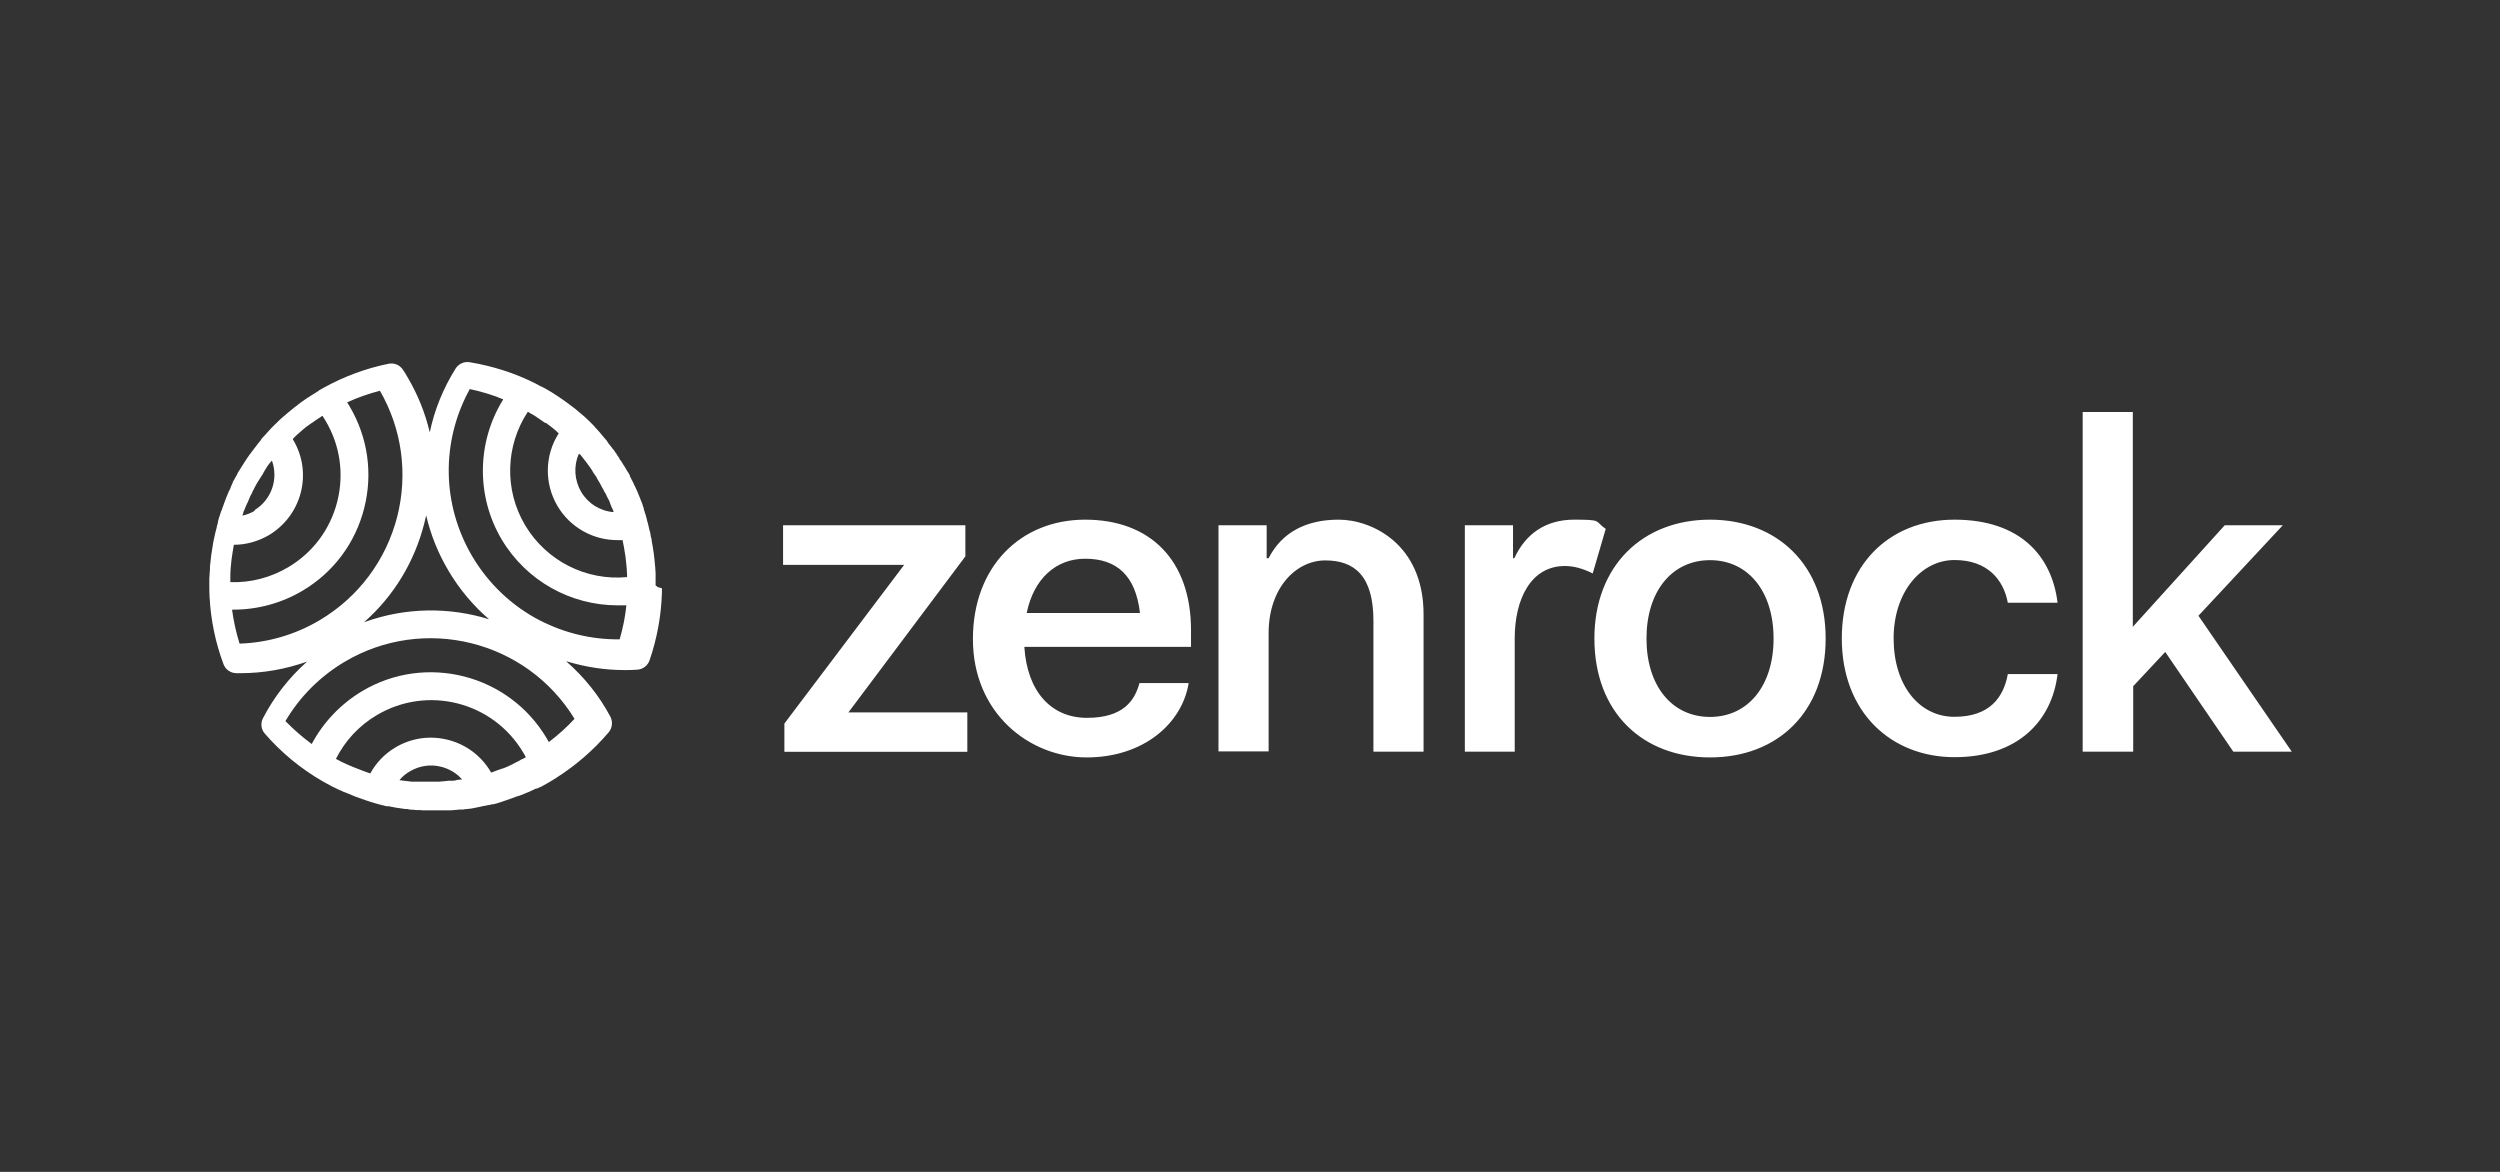 <?xml version="1.0" encoding="UTF-8"?><svg id="Layer_2" xmlns="http://www.w3.org/2000/svg" viewBox="0 0 192 90"><rect x="0" y="0" width="192" height="90" fill="#333333" stroke="none"/><defs><style>.cls-1{fill:#fff;}.cls-2{fill:none;opacity:.5;}</style></defs><g id="Layer_1-2"><rect class="cls-2" width="192" height="90"/><path class="cls-1" d="M60.14,43.37v-3.03h14v2.39l-8.98,11.98h9.13v3.03h-14.05v-2.17l9.2-12.19h-9.31,0ZM74.72,49.07c0-5.53,3.64-9.16,8.62-9.16s8.13,3.1,8.13,8.49v1.28h-12.8c.21,3.39,2.03,5.45,4.81,5.45s3.67-1.32,4.03-2.67h3.78c-.5,3.1-3.46,5.71-7.84,5.71s-8.73-3.39-8.73-9.08h0ZM83.34,42.91c-2.24,0-3.95,1.53-4.49,4.17h8.7c-.33-2.88-1.78-4.17-4.21-4.17ZM93.58,57.73v-17.39h3.7v2.53h.15c1-1.96,2.85-2.96,5.38-2.96s6.52,1.86,6.52,7.27v10.55h-3.85v-10.05c0-3.46-1.46-4.64-3.7-4.64s-4.35,2.1-4.35,5.59v9.08h-3.85ZM112.5,57.73v-17.39h3.7v2.53h.1c.86-1.86,2.39-2.96,4.6-2.96s1.53.1,2.42.71l-1,3.42c-.79-.39-1.46-.57-2.14-.57-2.6,0-3.85,2.53-3.85,5.56v8.7h-3.85,0ZM122.45,49.04c0-5.63,3.75-9.13,8.88-9.13s8.88,3.46,8.88,9.13-3.7,9.13-8.88,9.13-8.88-3.46-8.88-9.13ZM126.45,49.04c0,3.64,1.96,6.02,4.88,6.02s4.88-2.39,4.88-6.02-1.96-6.02-4.88-6.02-4.88,2.39-4.88,6.02h0ZM141.45,49.04c0-5.63,3.64-9.13,8.66-9.13s7.48,2.78,7.91,6.38h-3.82c-.33-1.78-1.57-3.28-4.1-3.28s-4.67,2.42-4.67,6.02,1.96,6.02,4.67,6.02,3.78-1.5,4.1-3.28h3.82c-.43,3.6-3.06,6.38-7.91,6.38s-8.66-3.42-8.66-9.13h0ZM159.95,57.73v-26.09h3.85v16.5l7.06-7.8h4.46l-6.48,6.95,7.17,10.44h-4.49l-5.23-7.66-2.46,2.63v5.03h-3.86Z"/><path class="cls-1" d="M50.35,44.96h0v-.28h0v-.23c0-.13,0-.26,0-.38h0c0-.1,0-.21-.02-.3,0-.09,0-.2-.02-.3-.03-.3-.05-.59-.09-.89h0c0-.07-.02-.14-.03-.2-.02-.14-.04-.27-.06-.4-.03-.15-.05-.3-.08-.44,0-.03,0-.04,0-.07l-.02-.08s0-.05-.02-.08c0-.03,0-.04-.02-.07,0-.03,0-.05-.02-.08,0-.02,0-.04,0-.06h0v-.03c-.02-.09-.04-.17-.06-.26,0-.02,0-.03-.02-.06h0c-.02-.09-.03-.15-.06-.24v-.02h0c-.04-.19-.09-.38-.15-.57h0v-.04h0c-.02-.07-.04-.13-.06-.2h0v-.02c-.02-.07-.04-.13-.06-.19,0-.02,0-.03-.02-.04h0s0-.03-.02-.06h0v-.03s-.02-.06-.03-.09h0s-.02-.06-.03-.09h0v-.03s-.02-.05-.03-.09h0s0-.03,0-.03c0-.02,0-.03-.02-.05h0s-.02-.06-.02-.06l-.04-.13h0v-.02l-.02-.05s0-.03-.02-.03h0v-.03s-.03-.08-.05-.12c0-.02,0-.03-.02-.04h0s-.03-.08-.04-.11h0c-.02-.05-.04-.1-.06-.15h0c-.03-.09-.08-.18-.11-.27h0s-.03-.09-.05-.13c-.03-.05-.04-.1-.07-.16,0-.02-.02-.03-.02-.04-.02-.03-.03-.08-.05-.11s-.03-.06-.04-.09c0-.02-.02-.03-.03-.05v-.02l-.06-.1h0s-.04-.09-.04-.09c0-.03-.03-.05-.03-.08-.03-.05-.05-.1-.08-.15,0-.02-.02-.03-.03-.04,0,0,0-.02-.02-.03,0,0,0-.02,0-.02h0l-.04-.09h0s0-.03-.02-.04c-.02-.04-.04-.08-.07-.12v-.02h0s0,0,0-.02c0,0,0-.02,0-.02-.02-.03-.03-.07-.05-.1,0,0,0-.02-.02-.03,0-.02-.02-.03-.02-.03,0-.02-.03-.04-.03-.06v-.02s-.02-.02-.03-.02h0s0-.03-.02-.03h0c-.09-.14-.16-.28-.25-.42,0,0-.02-.03-.02-.03,0,0,0-.02-.02-.03-.02-.03-.04-.06-.06-.09,0,0,0-.02-.02-.03,0,0,0-.02-.02-.03,0,0,0,0,0-.02-.02-.03-.04-.07-.06-.09l-.03-.05s-.05-.09-.09-.12h0s-.02-.03-.03-.03c-.02-.03-.03-.04-.04-.07h0s0,0,0-.02c0,0,0,0,0-.02,0,0-.02-.02-.02-.03,0,0,0-.02-.02-.02-.02-.02-.03-.04-.04-.06h0s-.04-.07-.07-.1h0s-.03-.04-.03-.04h0s-.05-.09-.05-.09v-.02s-.09-.09-.09-.09h0v-.02h0s-.04-.06-.06-.09h0s-.03-.05-.05-.07l-.03-.03s-.05-.07-.08-.1h0c-.07-.09-.13-.18-.21-.27-.04-.05-.08-.1-.12-.15h0v-.02s-.03-.04-.05-.06l-.04-.06v-.02s-.04-.04-.06-.06c0,0-.02-.02-.03-.03v-.02s-.03-.03-.04-.03h0s-.03-.04-.05-.06c0,0-.02-.02-.02-.03l-.02-.02s-.03-.03-.04-.05h0s-.02-.03-.03-.03c-.05-.06-.1-.12-.15-.18-.02-.02-.03-.03-.04-.05h0s-.06-.08-.09-.11c-.02-.02-.04-.04-.06-.06-.03-.03-.07-.07-.09-.1h0s-.03-.04-.04-.05c0-.02-.03-.03-.04-.04,0,0-.03-.03-.03-.03,0,0,0,0-.02-.02h0l-.08-.09h0s0,0,0,0c0,0-.04-.06-.04-.06-.05-.05-.1-.1-.15-.15h0s-.02-.03-.03-.03h0c-.09-.09-.17-.17-.26-.26l-.14-.13c-.05-.05-.1-.09-.16-.15-.11-.09-.21-.19-.32-.27,0,0-.02,0-.02-.02l-.11-.09s-.07-.05-.09-.08c-.03-.03-.06-.05-.09-.07l-.02-.02s-.08-.07-.11-.09c-.2-.15-.4-.31-.61-.46l-.05-.03s-.08-.05-.1-.08c-.15-.1-.3-.21-.47-.32-.06-.04-.13-.09-.19-.13h-.02c-.06-.04-.11-.09-.17-.12-.05-.03-.09-.06-.14-.09-.14-.09-.27-.16-.41-.24-.07-.03-.13-.08-.2-.11s-.13-.08-.21-.11c0,0-.02,0-.02,0l-.07-.03s-.03-.02-.04-.03c-.03,0-.05-.03-.08-.04-.02,0-.03-.02-.04-.03-.03,0-.04-.03-.07-.03,0,0-.03-.02-.04-.02-.03-.02-.07-.03-.09-.05h0c-1.59-.8-3.29-1.34-5.05-1.63-.43-.07-.85.13-1.08.49-.96,1.54-1.63,3.2-1.98,4.9-.35-1.48-.92-2.91-1.72-4.26-.1-.18-.21-.36-.34-.55-.24-.37-.68-.55-1.11-.46-1.73.35-3.4.97-4.94,1.82-.02,0-.04.03-.06.03h0c-.11.07-.21.13-.31.18,0,0-.02,0-.03.02-.02,0-.03.02-.03.03,0,0-.02,0-.03.02-.09.05-.16.1-.24.15-.03.03-.08.04-.11.07-.13.08-.25.15-.36.23-.02,0-.03.03-.05.03-.02,0-.03.03-.06.03l-.03.02c-.06.04-.12.09-.18.13-.02,0-.03.02-.04.03-.08.05-.15.1-.23.16-.03.03-.07.05-.11.08-.03.02-.04.03-.07.05,0,0-.03.02-.03.03-.03.03-.07.05-.1.08-.15.1-.28.21-.42.33-.06.04-.12.09-.18.15-.02.02-.03.03-.06.04-.02.02-.04.03-.06.05-.06.05-.11.09-.17.15-.07.06-.13.11-.2.17l-.06.05c-.07.06-.13.12-.19.17-.08.07-.15.14-.21.21-.07.07-.14.13-.21.2h0l-.03.03-.17.17s0,0,0,0c-.05.06-.11.11-.16.17h0s-.03.03-.04.05l-.05.05s-.07.07-.09.1h0s-.03.03-.05.06c0,0-.02.02-.03.03,0,0-.02.02-.02.03,0,0-.02.02-.03.03h0s-.06.07-.09.09c-.02.02-.03.03-.04.05-.03.03-.06.07-.09.09-.03.03-.05.06-.08.09-.02.02-.03.03-.04.05v.02s0,.02,0,.02c-.04.03-.08.08-.1.11,0,0-.02.02-.02.03,0,0-.02.02-.02.03-.03.03-.06.07-.09.1-.02.02-.03.03-.04.06l-.02.02s-.03.03-.04.05-.03.03-.04.05v.02s-.06.07-.09.1c-.02.02-.03.04-.05.07h0c-.06.09-.12.16-.18.24,0,0,0,0-.02.02-.02.02-.03.03-.04.06-.02.03-.04.05-.06.08-.03.03-.05.07-.08.1l-.03.04-.1.15s-.02.03-.03.04c-.03.04-.06.09-.09.13-.02.03-.03.04-.04.07l-.02.03s0,.02-.02.02l-.02.03s-.06.09-.09.15c-.07.1-.13.21-.2.31-.05.08-.09.16-.15.24l-.02.03s0,.02-.02.03c-.02.03-.03.05-.04.07l-.02.03-.04.07h0s0,.03,0,.03c-.04.08-.09.15-.13.23l-.03.05s-.04.09-.07.13c-.02.03-.03.06-.05.09h0s-.02.03-.03.04c-.02.03-.03.07-.05.1v.02h0v.03s-.04.05-.05.08h0v.02s-.03.07-.05.1c0,.03-.03.05-.03.08,0,.02-.02.04-.03.06h0v.02h0s-.03.06-.03.09c-.03.05-.05.1-.08.15l-.03.05s-.03.06-.04.09h0v.02c-.03.05-.04.1-.07.15v.02h0c-.03.07-.06.13-.09.2h0s-.03.09-.05.14c-.06.14-.11.27-.15.39h0s0,.02,0,.03h0c-.03.08-.06.15-.09.23,0,.03-.03.07-.03.1v.02s0,.02-.02.02h0s-.03.08-.03.08c0,.02,0,.03-.02.04l-.08.24c-.02.06-.03.12-.06.18-.03.1-.07.21-.09.32h0v.02h0l-.02.05h0v.02s0,0,0,.02h0v.03h0c-.02.05-.03.09-.04.15l-.02.06h0l-.02.06h0s0,.04,0,.05l-.02.07s-.02.09-.03.12c-.03.09-.04.18-.07.27-.04.2-.09.39-.13.59h0c-.02.09-.03.19-.05.28h0c-.1.57-.18,1.15-.23,1.72h0c0,.06,0,.11,0,.16,0,.15-.02.29-.03.42,0,.09,0,.19-.02.29v.6c0,.28,0,.57.02.86.09,1.77.45,3.51,1.07,5.17.15.41.54.68.98.69h.34c1.74,0,3.46-.31,5.1-.89-1.39,1.23-2.54,2.71-3.39,4.35-.2.38-.15.86.15,1.19,1.26,1.45,2.75,2.68,4.41,3.64.13.08.26.15.38.21.09.04.17.09.26.14s.16.09.26.13l.26.13h0c.07.03.14.07.21.09.1.04.21.09.32.15,0,0,.02,0,.03,0,.52.23,1.06.44,1.61.62.09.03.17.06.27.09h0c.14.04.27.08.39.12.06.02.12.03.17.05.09.03.19.05.29.08.04,0,.08.02.12.03l.06.02h.06l.06.02h0l.06.02c.05,0,.09.03.15.03h0s.03,0,.04,0h.08s.03,0,.03,0l.19.04c.1.02.21.04.31.06l.25.04h.05l.07.02h.05s.08,0,.11.02c.08,0,.15.03.23.03h.16s.09.03.12.03h0c.11.02.22.03.33.03h0c.07,0,.13,0,.2.02h.3c.07,0,.14.02.2.02h.13c.06,0,.12,0,.18,0h1.36c.08,0,.15,0,.23,0h.05c.07,0,.14,0,.21,0h.05c.11,0,.21-.02.33-.03.1,0,.21-.02.31-.03h.27c.05,0,.1-.02.16-.03.03,0,.05,0,.09,0,.03,0,.08,0,.11-.02.03,0,.05,0,.08,0,.03,0,.07,0,.1-.02h0s.04,0,.07,0c.05,0,.1-.02.15-.03.03,0,.06,0,.09-.02h.03s.07,0,.09-.02c.05,0,.09-.02.14-.03.05,0,.09-.02.15-.03.03,0,.06,0,.09-.02.03,0,.05,0,.08-.02.09-.02.17-.03.26-.05h.03l.07-.02h0s.03,0,.03,0c.03,0,.07-.02.1-.03h.1c.07-.03.13-.04.2-.06h.05s.02,0,.03,0c.04,0,.08-.02.12-.03h.03l.11-.03h0c.08-.03.15-.04.23-.07.02,0,.03,0,.05-.02.09-.03.18-.05.27-.09.09-.03.19-.06.27-.09.09-.03.17-.06.25-.09l.09-.03c.09-.03.16-.06.25-.09.06-.02.11-.04.17-.07,0,0,.03,0,.03,0,.03,0,.06-.03.09-.03.02,0,.03,0,.04-.02,0,0,.02,0,.03,0,.03-.02.08-.03.11-.04.11-.04.24-.09.37-.15.08-.03.15-.07.22-.09.04-.02.08-.03.12-.05,0,0,.03,0,.03-.02.07-.03.13-.06.2-.09.08-.03.15-.08.23-.11,0,0,0,0,.02,0,0,0,.02,0,.03,0,0,0,.02,0,.03,0,.07-.03.13-.07.2-.1,0,0,.02,0,.03,0,.04-.02.08-.04.12-.06.15-.08.31-.17.48-.27.09-.05.17-.09.25-.15.03-.02.06-.03.09-.05.09-.06.2-.12.3-.19h0s.04-.03.06-.04c1.49-.95,2.83-2.12,3.97-3.46.28-.33.33-.81.13-1.2-.86-1.62-2.02-3.05-3.4-4.26,1.45.44,2.95.68,4.46.68.33,0,.68,0,1.01-.03.43-.03.8-.31.94-.72.58-1.69.9-3.45.95-5.23v-.3h0l-.32-.09ZM44.52,34.86s.08.09.11.13h0c.05.07.1.13.15.19,0,0,0,.02.02.03h0s.08.09.11.14c.06.08.12.15.18.23.03.04.07.09.09.13h0s.05.08.08.11c0,0,0,.02.02.03,0,0,0,.02.02.02.03.04.06.09.09.13l.03.04h0v.02s.05.05.07.09c0,0,0,.02.02.03,0,0,0,0,0,.02,0,0,0,0,0,.02l.02.02.02.03s.04.06.06.09c0,.02.02.03.03.04,0,0,0,.02.02.03.03.03.05.07.08.11l.04.06s0,.02.02.03c0,0,0,0,0,.02,0,0,.02.03.03.03v.02s.03.03.03.04c0,0,0,0,0,.02.02.03.03.05.04.07h0s0,.02.02.03c.04.07.09.14.12.2.03.06.07.12.1.18h0s0,.03.02.03h0s.03.05.04.08c0,0,0,.02,0,.02,0,0,0,.02.02.03.02.03.04.07.06.1,0,0,0,.02.02.03h0s0,.03.02.03c0,.02.02.03.03.05v.02s.03.05.04.09v.02h.02s.03.05.04.08c0,0,0,.02.02.03h0v.02s0,0,.02,0c.02.03.04.08.06.11,0,0,0,0,0,.02,0,.02.02.03.03.05v.02c.04.07.07.13.1.19h0s.02.03.02.04c0,.02.02.03.03.05,0,0,0,.03.02.03l.03.07s.02.04.03.06h0s0,.02,0,.02c.02.04.03.08.05.12,0,0,0,.02,0,.03.02.03.03.06.04.09h0s.03.06.04.09c.02.05.04.09.06.15,0,0,0,.03.02.03.03.07.06.15.09.21,0,0,0,.02,0,.03h0s0,.04.02.05c-1.04-.08-1.97-.66-2.5-1.56-.52-.89-.59-1.97-.18-2.92h0l.04.06ZM41.93,32.48c.1.07.21.15.31.23.07.05.15.11.22.17.03.02.05.04.08.07l.03.02h0c.05.04.1.09.15.13h0s.07.06.09.09h0s.07.07.1.09c-1.07,1.67-1.13,3.83-.09,5.59.98,1.65,2.74,2.61,4.58,2.61s.27,0,.41-.02h0s0,.05.02.07h0v.02c0,.06.03.11.03.17.03.12.05.24.07.35.02.09.03.17.04.27h0c0,.06.02.11.03.16,0,.07.02.13.03.2,0,.05.02.1.02.16,0,.09.02.17.03.27.04.34.07.69.08,1.04h0v.15h0c-3.13.3-6.19-1.23-7.83-3.98-1.62-2.72-1.51-6.12.21-8.72.03.02.07.03.09.06.02,0,.03.02.05.03.05.03.1.06.15.09,0,0,.02,0,.02,0,.04.03.09.05.13.08h0s.09.05.13.09h.02c.05.04.1.08.15.11h0c.15.09.28.19.41.28l.15.1h0l.04.03ZM22.58,33.61c.05-.05.1-.09.16-.15l.05-.05c.06-.05.11-.1.17-.15h0s.09-.09.13-.12c0,0,.02,0,.03-.02.02-.02.03-.03.04-.03l.03-.03h0c.05-.05.1-.09.16-.14.11-.09.23-.19.37-.28.03-.02.05-.03.08-.06.02,0,.03-.03.05-.03.05-.03.09-.07.15-.1h0c.07-.05.14-.1.21-.15,0,0,.02,0,.03-.02.05-.03.1-.07.15-.1.02,0,.03-.02.04-.03.03-.02.05-.03.08-.05h.02s.07-.06.1-.08l.03-.02s.06-.03.09-.06c0,0,0,0,.02,0,.08.12.15.24.23.37,1.12,1.88,1.44,4.09.9,6.22-.54,2.12-1.87,3.91-3.76,5.03-1.37.81-2.89,1.2-4.45,1.15v-.35c0-.09,0-.17,0-.26h0c0-.16.02-.33.03-.51,0-.05,0-.11.02-.16,0-.08,0-.15.02-.21v-.03c0-.12.03-.24.04-.35.03-.26.08-.5.12-.76.02-.08.03-.15.04-.24.94,0,1.86-.26,2.69-.74,1.22-.73,2.09-1.89,2.45-3.27.35-1.38.15-2.81-.58-4.04-.02-.02-.03-.04-.04-.07.03-.03.06-.05.09-.09h0l.03-.02ZM19.58,39.22c-.3.18-.63.31-.97.38.02-.03.03-.08.04-.11.02-.04.03-.09.04-.13v-.02c.03-.07.05-.14.09-.21.03-.09.07-.18.11-.27.03-.05.04-.1.07-.16h0s0-.02.02-.03c0-.02,0-.03.02-.04l.03-.07s0-.03.02-.04h0s.02-.05.03-.07,0-.02,0-.02v-.02s.02-.02.03-.03h0s.02-.03.02-.05c.02-.04.03-.08.05-.12,0-.02.02-.03.02-.04,0,0,0-.02,0-.03l.02-.03s0-.02.02-.03v-.02s0-.02.02-.03h0s0-.03.02-.03c.03-.05.05-.1.08-.15h0v-.02s.03-.05.03-.07c0-.02.02-.03.02-.04h0s0-.03.02-.04c0,0,0-.02.02-.03,0,0,0-.02.02-.03l.05-.1s0-.02,0-.02l.03-.05c.03-.06.07-.12.1-.19l.07-.12s.03-.04.04-.07h0s0-.03.02-.03c.04-.07.09-.15.13-.21.09-.14.17-.27.25-.39h0s.07-.12.07-.12v-.02s.05-.08.08-.12h0s0,0,0-.02c.03-.04.06-.09.09-.14l.03-.04s.03-.05.05-.08c0,0,0,0,0-.02.03-.04.06-.09.09-.13l.02-.02s.04-.05.06-.08c.03-.03.06-.08.09-.12l.03-.03s0,0,.02-.02c.03-.03.06-.07.09-.11h0c.52,1.41-.03,3.04-1.37,3.83h.09ZM17.81,46.82h.13c1.85,0,3.69-.5,5.29-1.45,2.38-1.41,4.06-3.66,4.74-6.34.68-2.68.28-5.46-1.13-7.84-.06-.09-.12-.2-.18-.29.81-.37,1.66-.67,2.52-.89,1.69,2.94,2.16,6.36,1.33,9.66-.86,3.35-2.97,6.18-5.94,7.95-1.88,1.12-4,1.74-6.17,1.81-.27-.86-.46-1.73-.58-2.62h0ZM35.02,59.94h-.07s-.09,0-.14.02h-.11s-.07,0-.1,0h-.02s-.07,0-.09,0h0c-.06,0-.13,0-.19.02-.09,0-.19.02-.29.03h-.03c-.06,0-.13,0-.19.02h-.04c-.07,0-.13,0-.21,0h-1.52c-.06,0-.11,0-.17,0h-.12s-.03,0-.05,0h-.04c-.06,0-.11,0-.17-.02-.09,0-.17-.02-.26-.03-.09,0-.17-.02-.26-.03h-.02s-.08,0-.11-.02c-.04,0-.09,0-.14-.02.22-.27.5-.5.8-.67.74-.44,1.59-.56,2.41-.35.63.16,1.19.5,1.61.98-.02,0-.03,0-.05,0h0s-.05,0-.08,0h-.06s-.05.02-.08.02h-.09l-.09.02h-.02ZM39.8,58.46s-.02,0-.03.02c-.08.03-.15.08-.22.11h0c-.05.03-.1.05-.15.08-.02,0-.03.02-.05.03-.03.02-.05.03-.09.04h0c-.06.03-.12.05-.18.09-.16.07-.3.13-.43.18h-.02s-.03,0-.04.02c0,0-.02,0-.03,0-.02,0-.03.02-.06.02-.05.02-.1.04-.16.06h-.02c-.07.03-.14.05-.21.08l-.08.03c-.07.03-.14.05-.21.08-.03,0-.07.03-.11.03,0-.02-.03-.04-.03-.07-.73-1.22-1.89-2.09-3.27-2.44-1.38-.35-2.81-.15-4.04.58-.81.48-1.48,1.17-1.93,2-.08-.03-.15-.05-.23-.08s-.08-.03-.11-.04c-.09-.03-.16-.05-.25-.09-.02,0-.03,0-.04-.02-.34-.12-.68-.26-1.01-.4h0c-.17-.08-.33-.15-.46-.21-.08-.03-.15-.08-.22-.11-.08-.04-.15-.08-.23-.12-.03-.02-.06-.03-.09-.05.7-1.39,1.77-2.55,3.14-3.36,3.89-2.31,8.93-1.03,11.24,2.87.08.12.15.25.21.38,0,0,0,0-.02,0-.03.02-.06.03-.09.04,0,0-.02,0-.03.02-.04.02-.08.04-.11.06,0,0,0,0-.02,0-.03.02-.05.03-.09.04-.02,0-.03.02-.04.03-.05.03-.1.05-.16.09h0l-.02.02ZM44.13,55.2c-.61.66-1.27,1.25-1.98,1.79-.05-.1-.11-.2-.17-.3-2.91-4.9-9.27-6.53-14.17-3.61-1.64.98-2.98,2.39-3.87,4.06-.72-.53-1.39-1.12-2.02-1.76,1.1-1.87,2.66-3.43,4.54-4.55,6.09-3.62,13.98-1.65,17.66,4.37h0ZM27.99,47.76c2.24-1.98,3.83-4.58,4.59-7.55.05-.21.1-.42.15-.63.35,1.51.93,2.94,1.73,4.28.83,1.4,1.88,2.65,3.1,3.7-3.06-.95-6.42-.92-9.55.21h0ZM41.5,47.67c-2.16-1.11-3.96-2.81-5.21-4.91-2.37-3.99-2.43-8.85-.21-12.88.88.19,1.74.44,2.57.79-2.02,3.24-2.11,7.41-.12,10.76,1.89,3.18,5.3,5.06,8.9,5.06s.45,0,.68-.03c-.09.9-.27,1.78-.52,2.64-2.11.03-4.21-.47-6.1-1.44h0Z"/></g></svg>